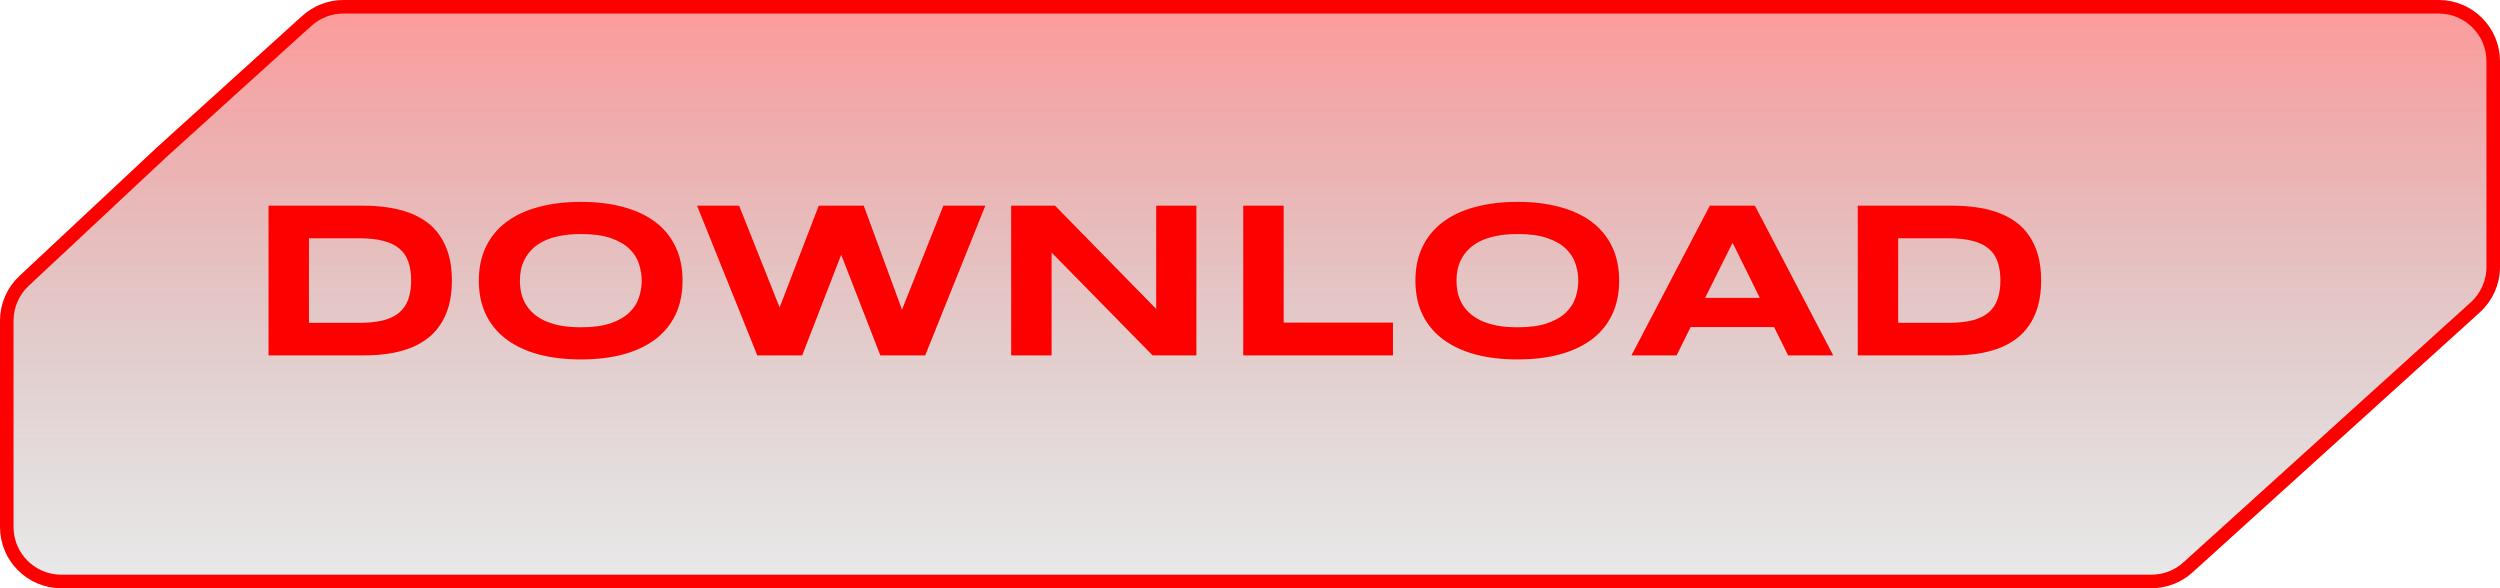 <svg width="204" height="48" viewBox="0 0 204 48" fill="none" xmlns="http://www.w3.org/2000/svg">
<path d="M1.963 22.921L13.209 12.407L25.037 1.702C25.855 0.962 26.919 0.552 28.022 0.552H199C201.456 0.552 203.447 2.544 203.447 5V21.781C203.447 23.038 202.916 24.236 201.984 25.079L178.538 46.298C177.72 47.038 176.656 47.447 175.553 47.447H5C2.544 47.447 0.552 45.456 0.552 43V26.17C0.552 24.939 1.063 23.762 1.963 22.921Z" fill="url(#paint0_linear_168_33)" stroke="#FD0000" stroke-width="1.105"/>
<path d="M36.875 22.883C36.875 23.666 36.789 24.362 36.617 24.972C36.445 25.577 36.202 26.105 35.888 26.555C35.58 27.006 35.206 27.388 34.768 27.702C34.335 28.016 33.852 28.268 33.319 28.458C32.785 28.647 32.21 28.787 31.594 28.875C30.977 28.959 30.334 29 29.664 29H21.912V16.784H29.647C30.316 16.784 30.959 16.828 31.576 16.917C32.192 17 32.767 17.137 33.301 17.326C33.84 17.516 34.329 17.768 34.768 18.082C35.206 18.39 35.58 18.773 35.888 19.229C36.202 19.679 36.445 20.207 36.617 20.811C36.789 21.416 36.875 22.107 36.875 22.883ZM33.55 22.883C33.55 22.296 33.473 21.787 33.319 21.354C33.17 20.921 32.927 20.566 32.589 20.287C32.258 20.003 31.822 19.792 31.282 19.656C30.743 19.514 30.085 19.442 29.309 19.442H25.21V26.342H29.309C30.085 26.342 30.743 26.273 31.282 26.137C31.822 25.995 32.258 25.782 32.589 25.497C32.927 25.207 33.17 24.845 33.319 24.412C33.473 23.98 33.55 23.47 33.55 22.883ZM55.697 22.901C55.697 23.95 55.504 24.878 55.119 25.684C54.734 26.484 54.182 27.154 53.465 27.693C52.748 28.232 51.877 28.641 50.851 28.92C49.832 29.193 48.685 29.329 47.41 29.329C46.136 29.329 44.983 29.193 43.952 28.92C42.926 28.641 42.052 28.232 41.329 27.693C40.606 27.154 40.049 26.484 39.658 25.684C39.267 24.878 39.071 23.95 39.071 22.901C39.071 21.852 39.267 20.927 39.658 20.127C40.049 19.321 40.606 18.648 41.329 18.109C42.052 17.569 42.926 17.163 43.952 16.891C44.983 16.612 46.136 16.473 47.41 16.473C48.685 16.473 49.832 16.612 50.851 16.891C51.877 17.163 52.748 17.569 53.465 18.109C54.182 18.648 54.734 19.321 55.119 20.127C55.504 20.927 55.697 21.852 55.697 22.901ZM52.363 22.901C52.363 22.445 52.289 21.991 52.14 21.541C51.998 21.084 51.74 20.675 51.367 20.314C50.999 19.952 50.496 19.659 49.855 19.433C49.215 19.208 48.4 19.096 47.41 19.096C46.747 19.096 46.163 19.149 45.659 19.256C45.155 19.356 44.719 19.499 44.352 19.682C43.985 19.866 43.676 20.082 43.427 20.331C43.178 20.574 42.98 20.838 42.832 21.123C42.684 21.401 42.577 21.695 42.512 22.003C42.452 22.305 42.423 22.605 42.423 22.901C42.423 23.203 42.452 23.508 42.512 23.817C42.577 24.125 42.684 24.421 42.832 24.706C42.98 24.984 43.178 25.245 43.427 25.488C43.676 25.731 43.985 25.945 44.352 26.128C44.719 26.306 45.155 26.448 45.659 26.555C46.163 26.656 46.747 26.706 47.41 26.706C48.4 26.706 49.215 26.593 49.855 26.368C50.496 26.143 50.999 25.85 51.367 25.488C51.74 25.127 51.998 24.721 52.14 24.27C52.289 23.814 52.363 23.357 52.363 22.901ZM70.482 16.784L73.603 25.266L76.981 16.784H80.404L75.497 29H71.834L68.642 20.785L65.459 29H61.796L56.879 16.784H60.311L63.618 25.088L66.81 16.784H70.482ZM94.052 29L85.81 20.607V29H82.512V16.784H86.095L94.345 25.212V16.784H97.626V29H94.052ZM101.449 29V16.784H104.748V26.324H113.665V29H101.449ZM132.123 22.901C132.123 23.95 131.93 24.878 131.545 25.684C131.159 26.484 130.608 27.154 129.891 27.693C129.174 28.232 128.302 28.641 127.277 28.92C126.258 29.193 125.111 29.329 123.836 29.329C122.562 29.329 121.409 29.193 120.378 28.92C119.352 28.641 118.478 28.232 117.755 27.693C117.032 27.154 116.475 26.484 116.083 25.684C115.692 24.878 115.497 23.95 115.497 22.901C115.497 21.852 115.692 20.927 116.083 20.127C116.475 19.321 117.032 18.648 117.755 18.109C118.478 17.569 119.352 17.163 120.378 16.891C121.409 16.612 122.562 16.473 123.836 16.473C125.111 16.473 126.258 16.612 127.277 16.891C128.302 17.163 129.174 17.569 129.891 18.109C130.608 18.648 131.159 19.321 131.545 20.127C131.93 20.927 132.123 21.852 132.123 22.901ZM128.788 22.901C128.788 22.445 128.714 21.991 128.566 21.541C128.424 21.084 128.166 20.675 127.793 20.314C127.425 19.952 126.921 19.659 126.281 19.433C125.641 19.208 124.826 19.096 123.836 19.096C123.172 19.096 122.589 19.149 122.085 19.256C121.581 19.356 121.145 19.499 120.778 19.682C120.41 19.866 120.102 20.082 119.853 20.331C119.604 20.574 119.406 20.838 119.257 21.123C119.109 21.401 119.003 21.695 118.937 22.003C118.878 22.305 118.848 22.605 118.848 22.901C118.848 23.203 118.878 23.508 118.937 23.817C119.003 24.125 119.109 24.421 119.257 24.706C119.406 24.984 119.604 25.245 119.853 25.488C120.102 25.731 120.41 25.945 120.778 26.128C121.145 26.306 121.581 26.448 122.085 26.555C122.589 26.656 123.172 26.706 123.836 26.706C124.826 26.706 125.641 26.593 126.281 26.368C126.921 26.143 127.425 25.85 127.793 25.488C128.166 25.127 128.424 24.721 128.566 24.27C128.714 23.814 128.788 23.357 128.788 22.901ZM144.765 26.688H137.955L136.808 29H133.127L139.52 16.784H143.201L149.593 29H145.912L144.765 26.688ZM139.137 24.306H143.601L141.378 19.807L139.137 24.306ZM166.557 22.883C166.557 23.666 166.471 24.362 166.299 24.972C166.127 25.577 165.884 26.105 165.57 26.555C165.262 27.006 164.888 27.388 164.45 27.702C164.017 28.016 163.534 28.268 163 28.458C162.467 28.647 161.892 28.787 161.276 28.875C160.659 28.959 160.016 29 159.346 29H151.594V16.784H159.329C159.998 16.784 160.641 16.828 161.258 16.917C161.874 17 162.449 17.137 162.983 17.326C163.522 17.516 164.011 17.768 164.45 18.082C164.888 18.39 165.262 18.773 165.57 19.229C165.884 19.679 166.127 20.207 166.299 20.811C166.471 21.416 166.557 22.107 166.557 22.883ZM163.232 22.883C163.232 22.296 163.155 21.787 163 21.354C162.852 20.921 162.609 20.566 162.271 20.287C161.939 20.003 161.504 19.792 160.964 19.656C160.425 19.514 159.767 19.442 158.991 19.442H154.892V26.342H158.991C159.767 26.342 160.425 26.273 160.964 26.137C161.504 25.995 161.939 25.782 162.271 25.497C162.609 25.207 162.852 24.845 163 24.412C163.155 23.98 163.232 23.47 163.232 22.883Z" fill="#FD0000"/>
<defs>
<linearGradient id="paint0_linear_168_33" x1="102" y1="-2.06892e-08" x2="102" y2="48" gradientUnits="userSpaceOnUse">
<stop stop-color="#FD0000" stop-opacity="0.4"/>
<stop offset="1" stop-color="#2E2E2E" stop-opacity="0.1"/>
</linearGradient>
</defs>
</svg>
